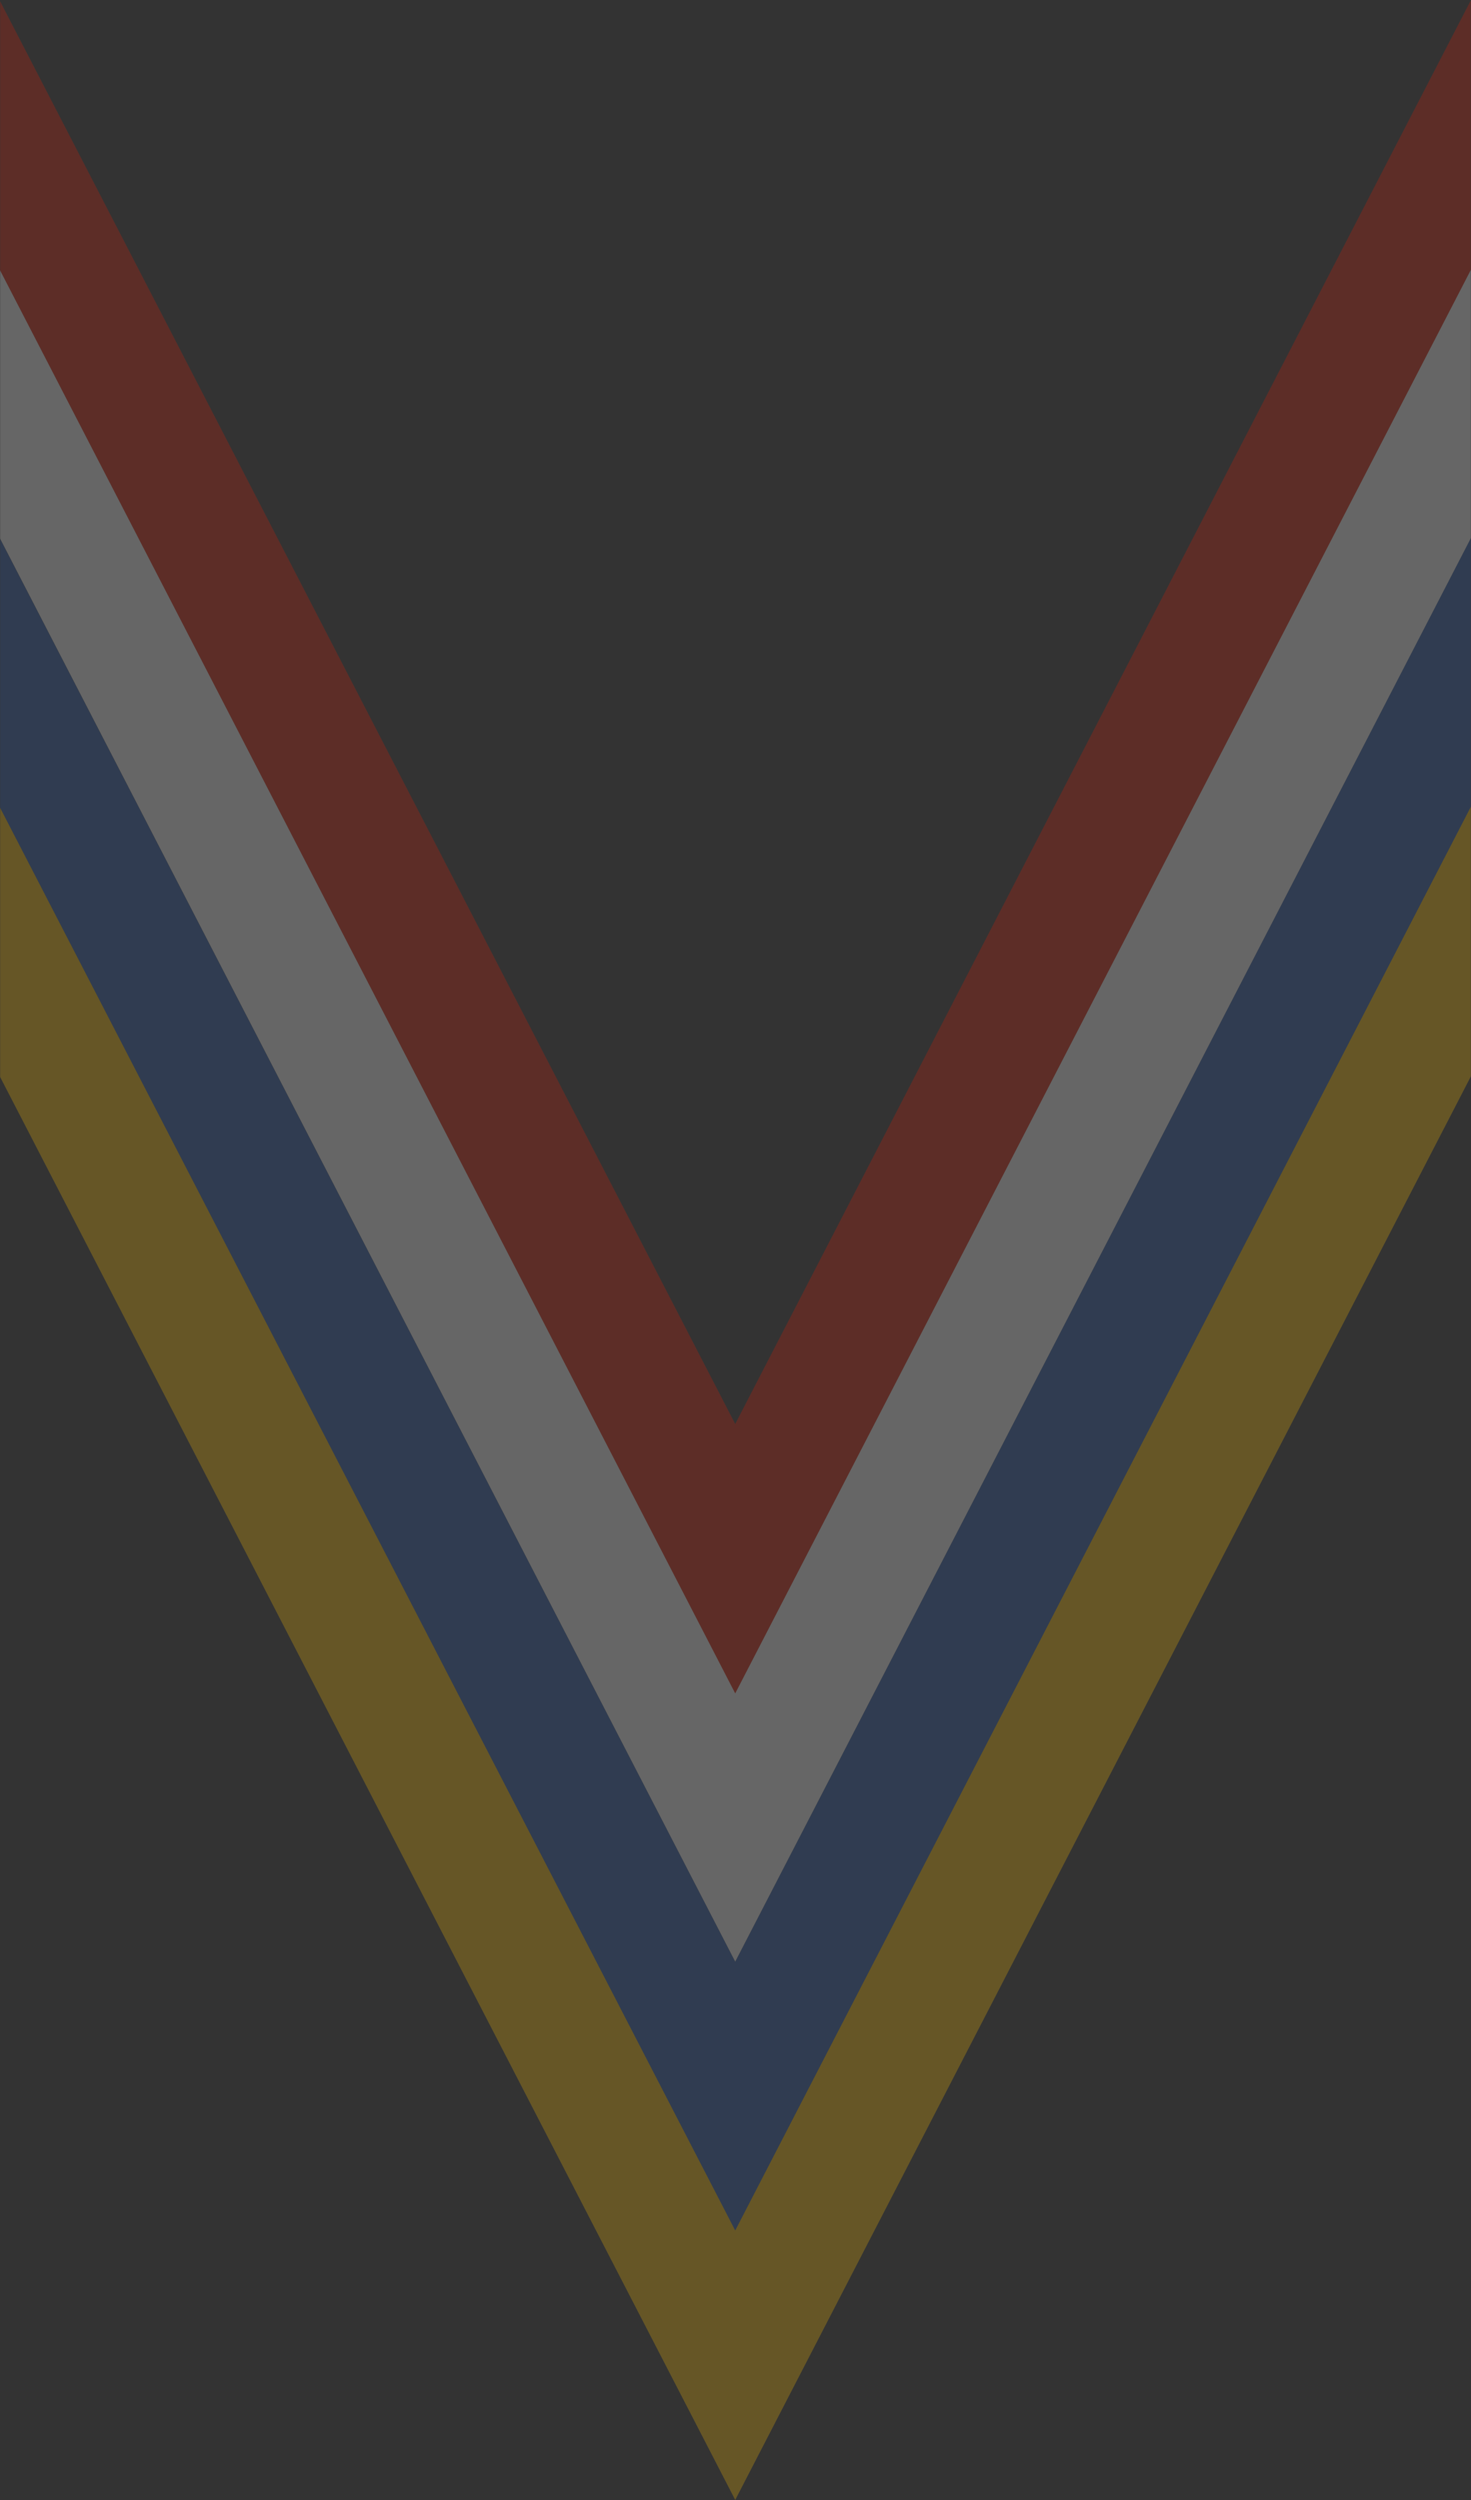 <?xml version="1.0" encoding="UTF-8"?>
<svg width="2518px" height="4278px" viewBox="0 0 2518 4278" version="1.1" xmlns="http://www.w3.org/2000/svg" xmlns:xlink="http://www.w3.org/1999/xlink">
    <rect x="0" y="0" width="2518" height="4278" fill="#333333" stroke="none"/>
    <!-- Generator: Sketch 62 (91390) - https://sketch.com -->
    <title>v-bg</title>
    <desc>Created with Sketch.</desc>
    <defs>
        <rect id="path-1" x="0.5" y="0" width="2518" height="4284"></rect>
    </defs>
    <g id="Desktop" stroke="none" stroke-width="1" fill="none" fill-rule="evenodd">
        <g id="V-BG" transform="translate(-241, -3)">
            <g id="v-bg" transform="translate(240.5, 0)">
                <mask id="mask-2" fill="white">
                    <use xlink:href="#path-1"></use>
                </mask>
                <g id="Mask"></g>
                <g id="V" opacity="0.25" mask="url(#mask-2)">
                    <g transform="translate(-240, 0)">
                        <polygon id="Path-2-Copy" fill="#2959AA" points="1499.02 3820.446 2998.532 920 2760.02 920 1499.02 3359.446 238.02 920 1.12125197e-13 920"></polygon>
                        <polygon id="Path-2-Copy-2" fill="#FFC000" points="1499.02 4280.446 2998.532 1380 2760.02 1380 1499.02 3819.446 238.02 1380 1.12125197e-13 1380"></polygon>
                        <polygon id="Path-2-Copy-3" fill="#FFFFFF" points="1499.02 3359.446 2998.532 459 2760.02 459 1499.02 2898.446 238.02 459 1.12125197e-13 459"></polygon>
                        <polygon id="Path-2-Copy-4" fill="#DA1D04" points="1499.02 2900.446 2998.532 4.54747351e-13 2760.02 8.42170715e-13 1499.02 2439.446 238.02 8.5223366e-13 1.12125197e-13 4.54747351e-13"></polygon>
                    </g>
                </g>
            </g>
        </g>
    </g>
</svg>